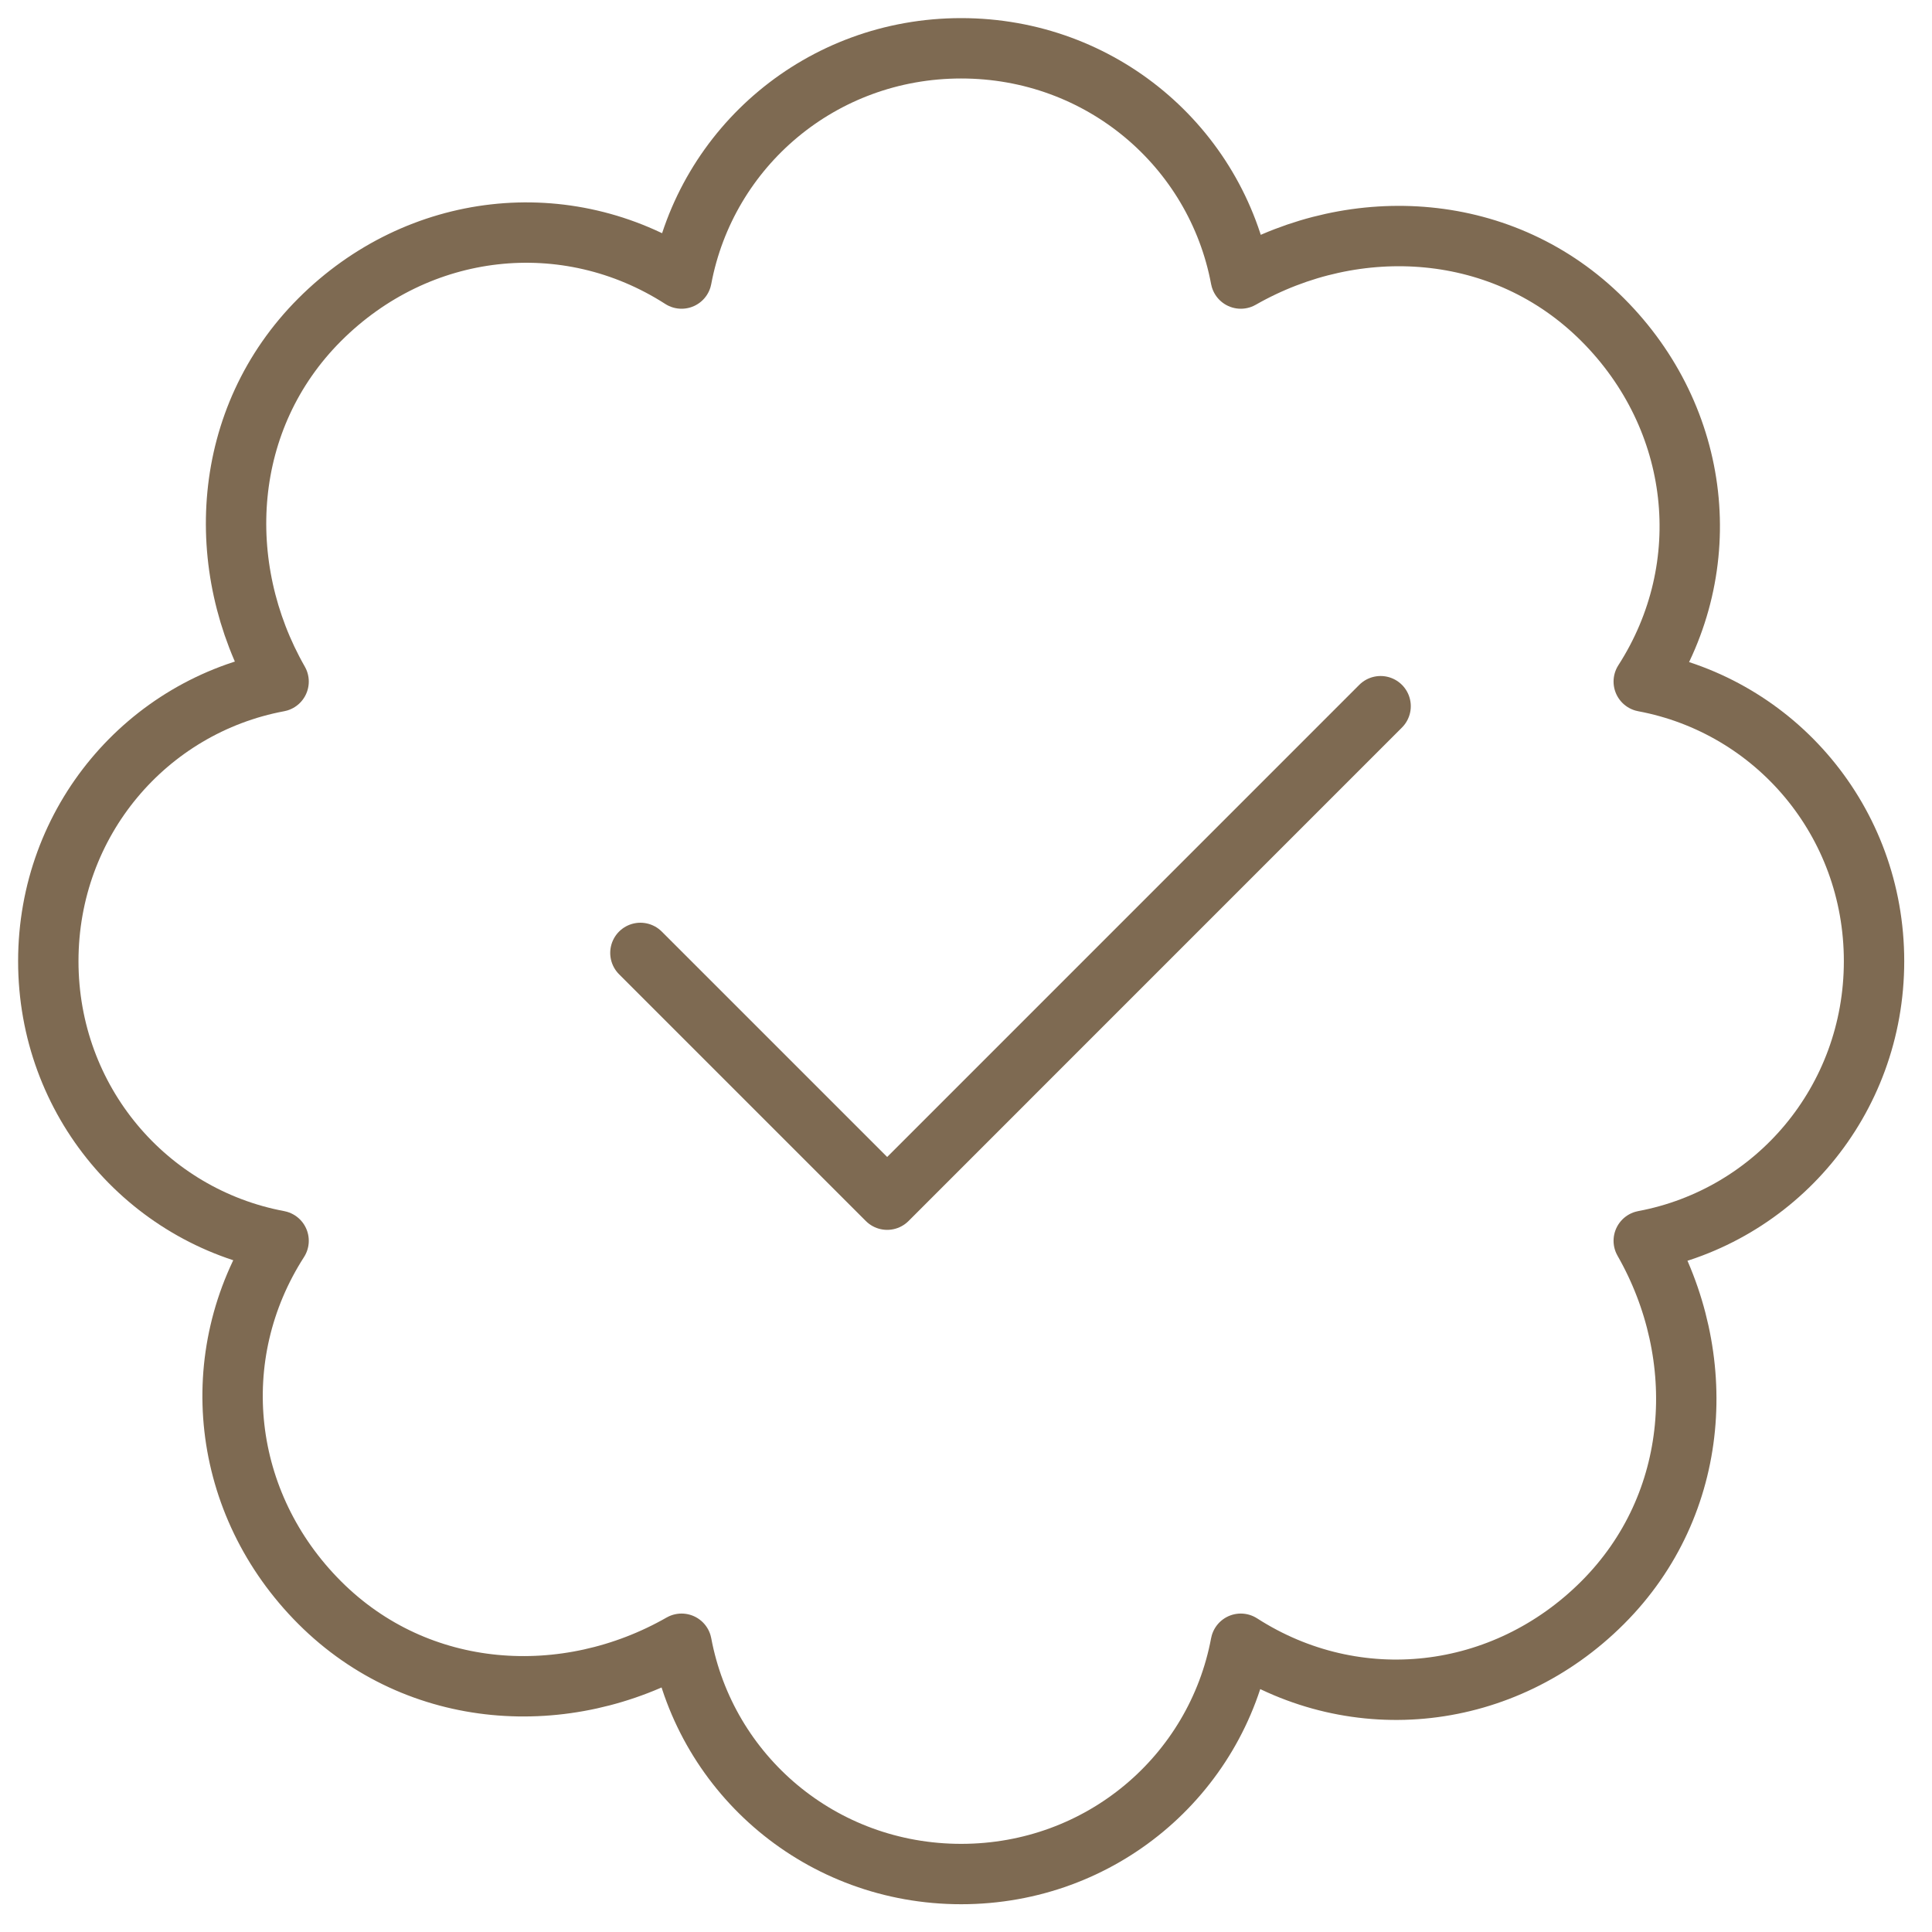 <svg viewBox="0 0 40 40" fill="none" xmlns="http://www.w3.org/2000/svg">
  <path d="M38.8 19.9C38.8 17.005 36.757 14.621 34.032 14.111C35.565 11.727 35.224 8.662 33.181 6.619C31.138 4.576 28.073 4.405 25.689 5.767C25.178 3.043 22.795 1 19.9 1C17.005 1 14.622 3.043 14.111 5.767C11.727 4.235 8.662 4.576 6.619 6.619C4.576 8.662 4.405 11.727 5.768 14.111C3.043 14.621 1 17.005 1 19.9C1 22.794 3.043 25.178 5.768 25.689C4.235 28.073 4.576 31.138 6.619 33.181C8.662 35.224 11.727 35.395 14.111 34.032C14.622 36.757 17.005 38.8 19.9 38.8C22.795 38.8 25.178 36.757 25.689 34.032C28.073 35.565 31.138 35.224 33.181 33.181C35.224 31.138 35.395 28.073 34.032 25.689C36.757 25.178 38.8 22.794 38.8 19.9Z" stroke="#7E6A52" stroke-width="1.25" stroke-miterlimit="10" stroke-linecap="round" stroke-linejoin="round"/>
  <path d="M28.584 14.621L18.368 24.838L13.259 19.729" stroke="#7E6A52" stroke-width="1.25" stroke-miterlimit="10" stroke-linecap="round" stroke-linejoin="round"/>
  <clipPath>
    <rect width="40" height="40" fill="white"/>
  </clipPath>
</svg>
